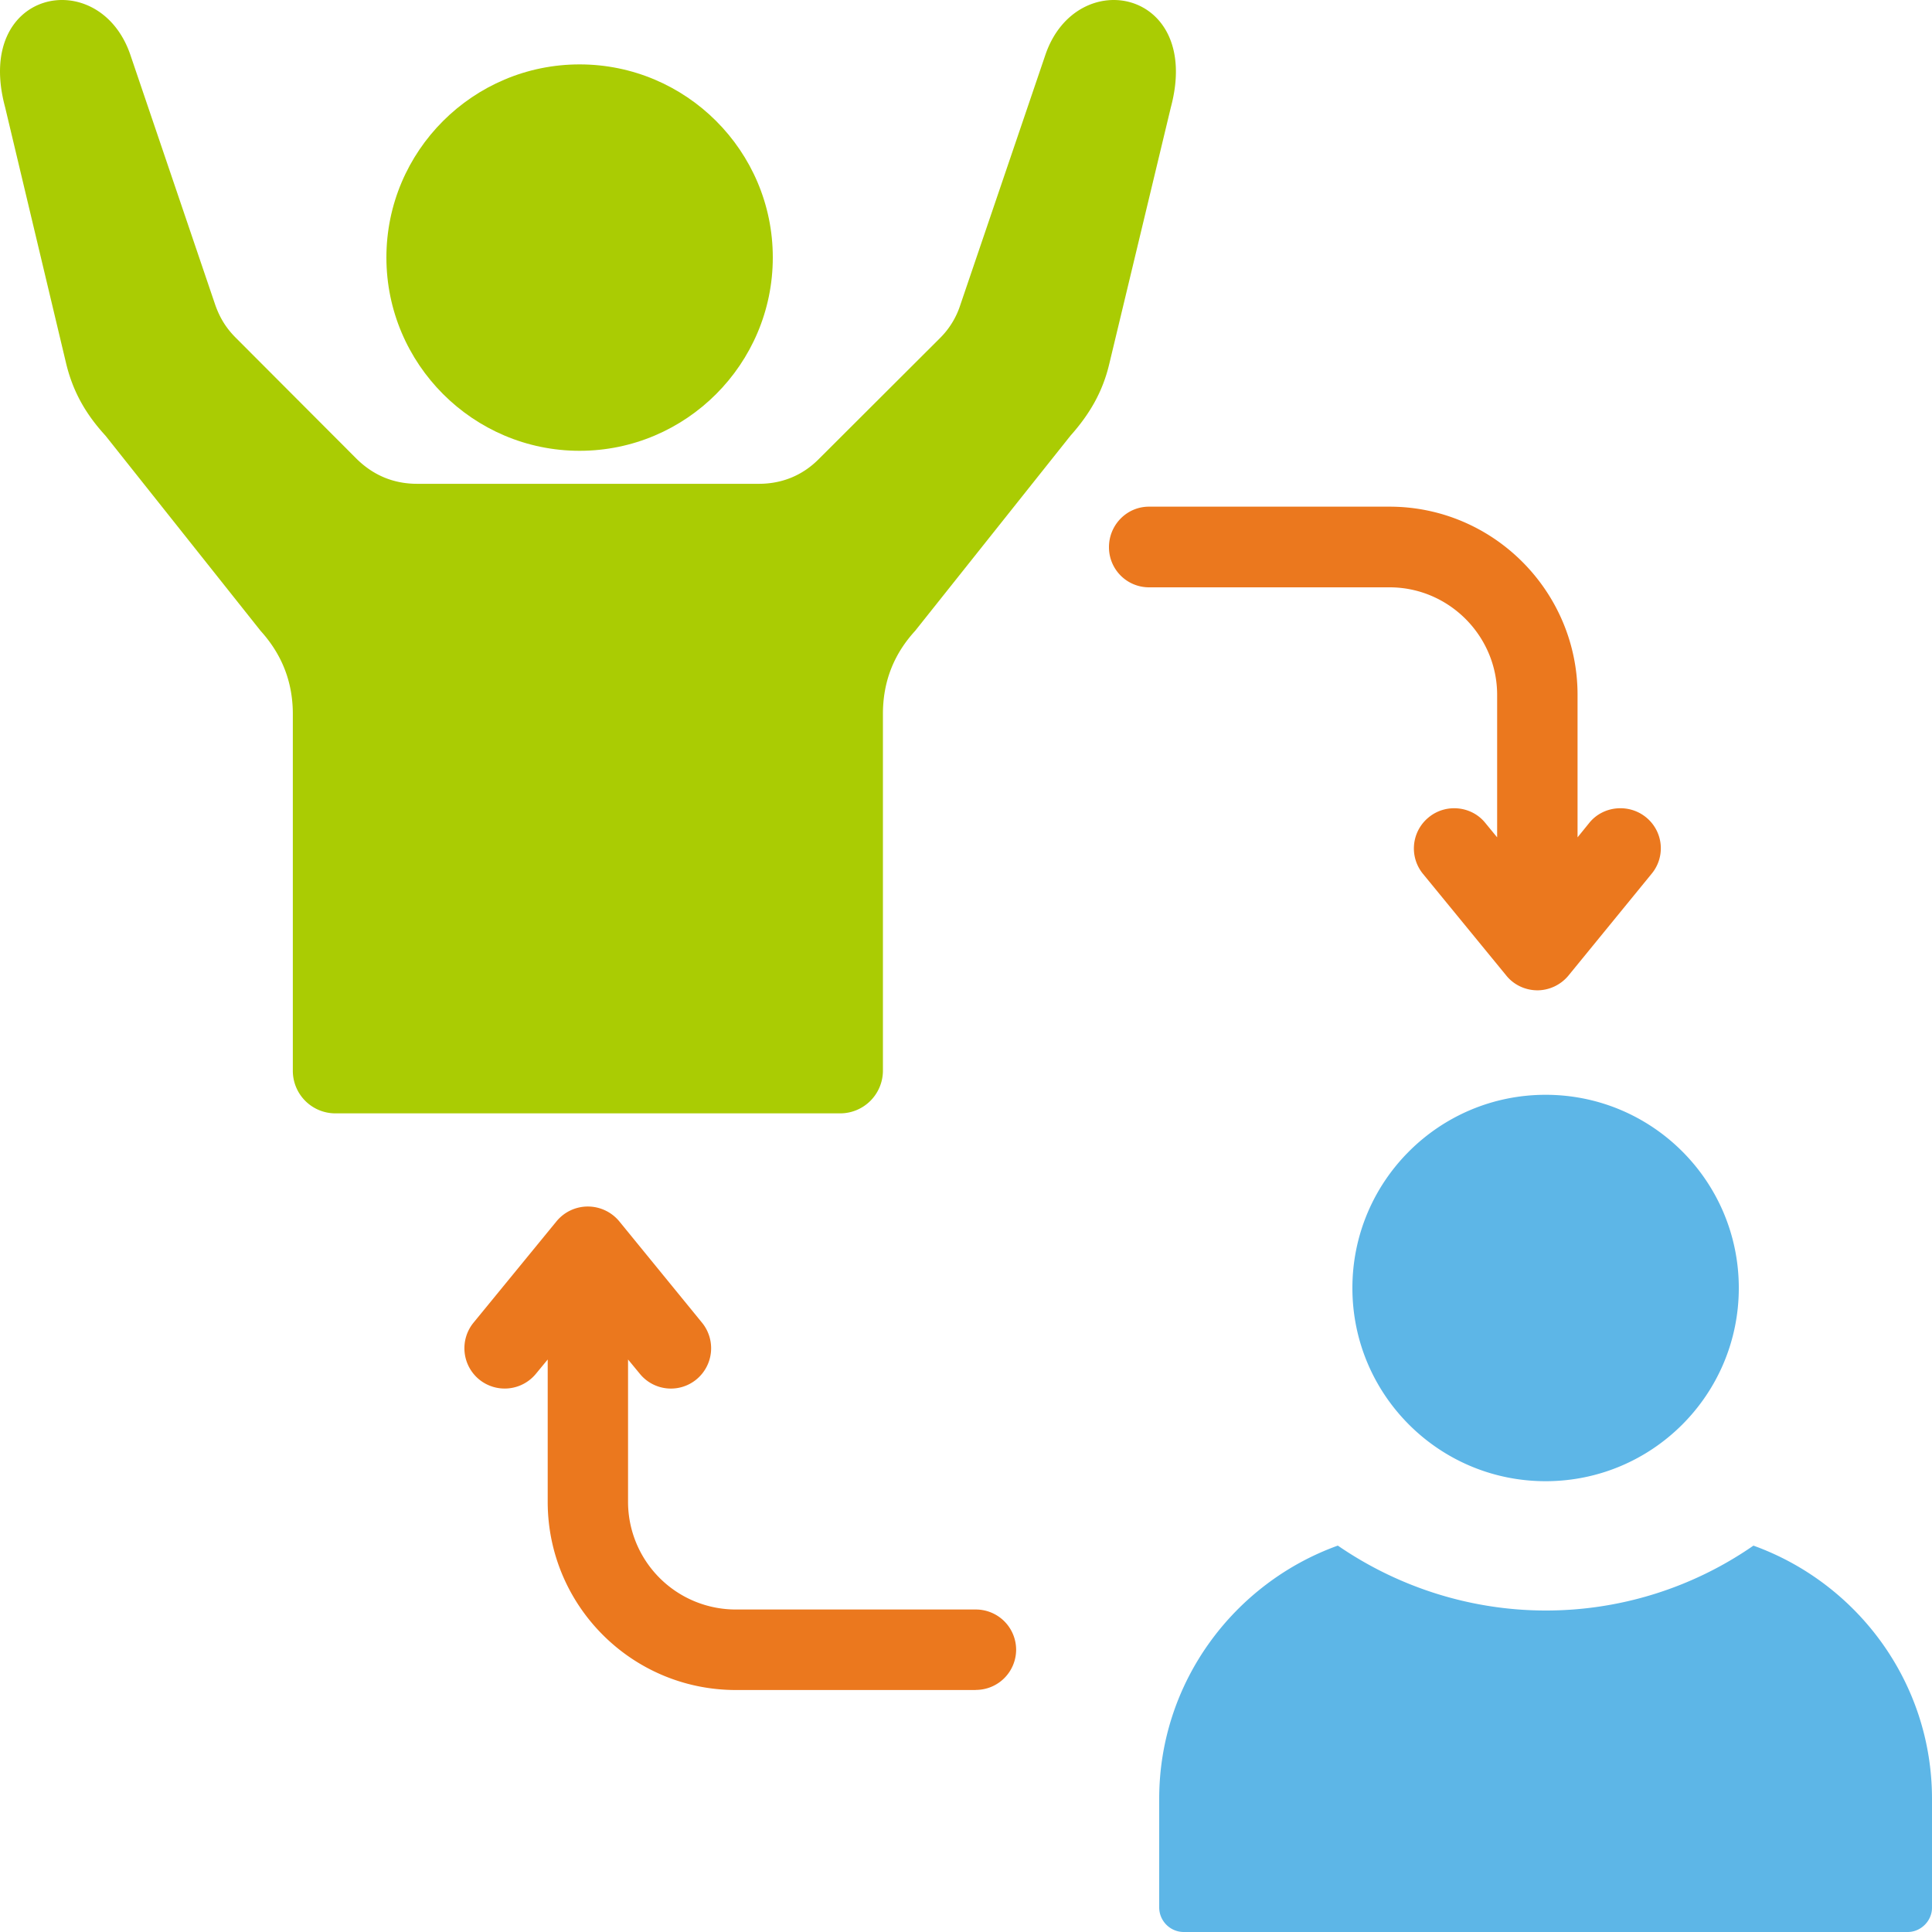 <svg width="120" height="120" viewBox="0 0 120 120" fill="none" xmlns="http://www.w3.org/2000/svg"><g clip-path="url(#clip0_6579_7766)"><g clip-path="url(#clip1_6579_7766)"><path fill-rule="evenodd" clip-rule="evenodd" d="M36 28c6.612 0 12-5.391 12-12.008C48 9.375 42.612 4 36 4S24 9.375 24 15.992C24 22.609 29.388 28 36 28z" fill="#AACC03"/><path fill-rule="evenodd" clip-rule="evenodd" d="M95.492 61.51c-.755 0-1.47-.342-1.928-.91l-5.182-6.325a2.49 2.49 0 01.358-3.51c1.057-.87 2.653-.715 3.51.343l.74.901v-8.847c0-3.68-3.011-6.682-6.682-6.682H71.362a2.487 2.487 0 01-2.482-2.497c0-1.385 1.113-2.513 2.482-2.513h14.946c6.435 0 11.677 5.252 11.677 11.692v8.847l.73-.901c.856-1.058 2.457-1.214 3.525-.343a2.476 2.476 0 01.342 3.51l-5.166 6.324a2.523 2.523 0 01-1.929.912h.005zm-34.88 43.46h-14.9c-6.466 0-11.693-5.237-11.693-11.692V84.44l-.73.886a2.51 2.51 0 01-3.524.358 2.51 2.51 0 01-.358-3.525l5.166-6.31a2.518 2.518 0 011.94-.91c.74 0 1.454.327 1.943.91l5.151 6.31a2.509 2.509 0 01-.358 3.525 2.49 2.49 0 01-3.51-.358l-.73-.886v8.837a6.692 6.692 0 006.693 6.692h14.9a2.503 2.503 0 012.512 2.497 2.504 2.504 0 01-2.512 2.498l.01.005z" fill="#EB781E"/><path fill-rule="evenodd" clip-rule="evenodd" d="M36.517 30.05H25.912c-1.47 0-2.724-.528-3.767-1.555l-7.492-7.508c-.615-.614-.998-1.244-1.285-2.054L8.081 3.359C6.128-2.221-1.652-.664.317 6.657l3.796 15.941c.428 1.758 1.229 3.142 2.443 4.467l9.632 12.12c1.33 1.47 2 3.182 2 5.166V66.5a2.644 2.644 0 002.638 2.653h31.36A2.657 2.657 0 0054.84 66.5V44.35c0-1.984.655-3.696 2-5.166l9.647-12.12c1.184-1.33 2-2.714 2.413-4.467l3.826-15.941C74.68-.664 66.9-2.22 64.947 3.359L59.65 18.933a5.096 5.096 0 01-1.253 2.054l-7.523 7.508c-1.012 1.027-2.286 1.555-3.742 1.555h-10.62.005z" fill="#AACC03"/><path d="M108.911 96a22.6 22.6 0 01-12.888 4.032c-4.77 0-9.255-1.505-12.928-4.032C76.654 98.322 72 104.478 72 111.732v6.763A1.53 1.53 0 0073.507 120h44.986c.818 0 1.507-.694 1.507-1.505v-6.763c0-7.254-4.648-13.41-11.095-15.732h.006zm-12.909-4C102.627 92 108 86.629 108 80s-5.373-12-11.998-12C89.377 68 84 73.371 84 80s5.373 12 12.002 12z" fill="#5DB6E7"/></g></g><defs><clipPath id="clip0_6579_7766"><path fill="#fff" d="M0 0h120v120H0z"/></clipPath><clipPath id="clip1_6579_7766"><path fill="#fff" d="M0 0h120v120H0z"/></clipPath></defs></svg>